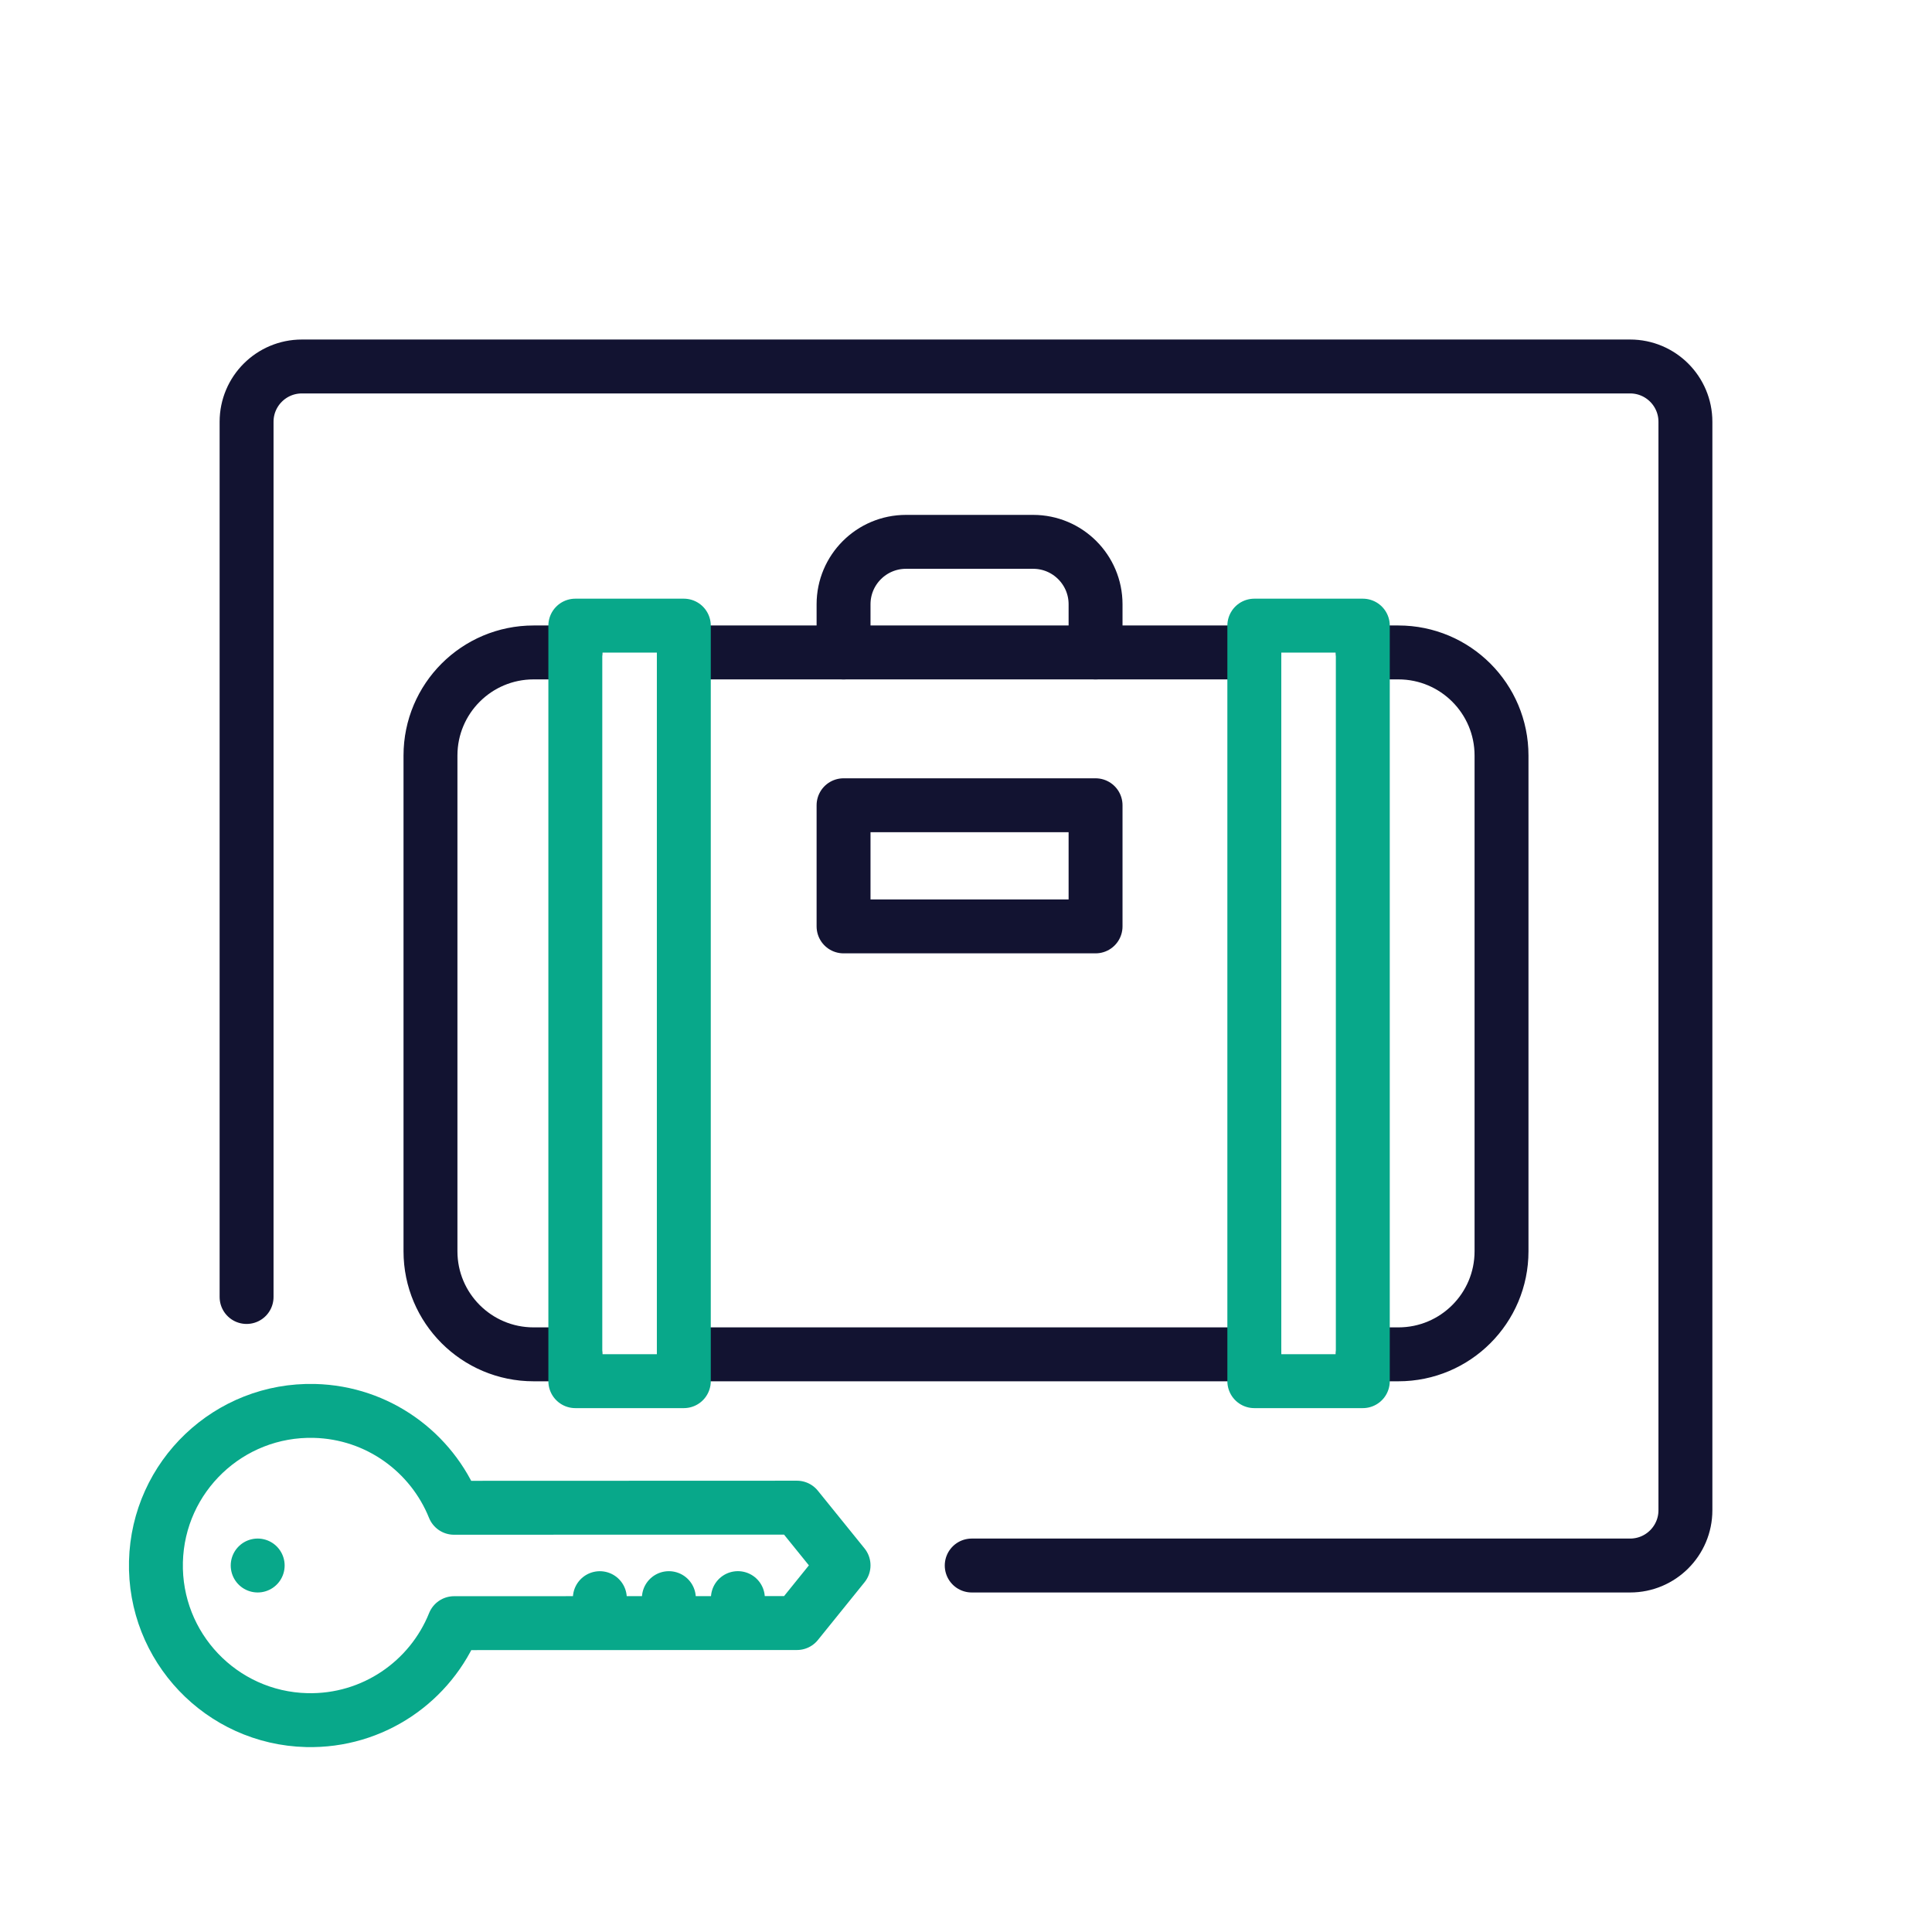 <svg xmlns="http://www.w3.org/2000/svg" width="430" height="430" viewbox="0 0 430 430"><g clip-path="url(#a)" id="gid1"><g fill="none" stroke-linecap="round" stroke-linejoin="round" stroke-width="12" clip-path="url(#b)" style="display:block" id="gid2"><g style="display:block" id="gid3"><path stroke="#121331" d="M152.2 145.21h126.97m0 156.22H152.2m-24.15 0h-9.29c-12.68 0-22.95-10.27-22.95-22.94V168.16c0-12.67 10.27-22.95 22.95-22.95h9.29m175.27 0h7.92c12.68 0 22.95 10.28 22.95 22.95v110.33c0 12.67-10.27 22.94-22.95 22.94h-7.92" class="primary" id="pid1"/><path stroke="#08A88A" d="M128.05 307.402h24.146V139.246H128.05v168.156zm151.121 0h24.146V139.246h-24.146v168.156z" class="secondary" id="pid2"/><path stroke="#121331" d="M187.748 145.217V134.49c0-7.671 6.222-13.893 13.901-13.893h28.294c7.671 0 13.893 6.222 13.893 13.893v10.727m0 60.967h-56.088v-26.96h56.088v26.96z" class="primary" id="pid3"/></g><path stroke="#121331" d="M-160.119 73.668v-194.795c0-6.796 5.51-12.306 12.306-12.306h295.626c6.796 0 12.306 5.51 12.306 12.306v242.254c0 6.796-5.51 12.306-12.306 12.306H1.274" class="primary" style="display:block" transform="translate(215 215)" id="pid4"/><path stroke="#08A88A" d="M101.051 335.583c-4.974-12.349-16.921-21.207-31.07-21.558-19.01-.468-34.794 14.545-35.272 33.545-.468 19 14.545 34.794 33.545 35.272 14.781.361 27.612-8.625 32.815-21.58l76.305-.023 10.374-12.845-10.382-12.838-76.315.027zm63.178 20.106.002 5.554m-15.364-5.549.002 5.554m-15.365-5.549.002 5.554m-76.154-12.82s0 0 0 0" class="secondary" style="display:block" id="pid5"/></g></g></svg>